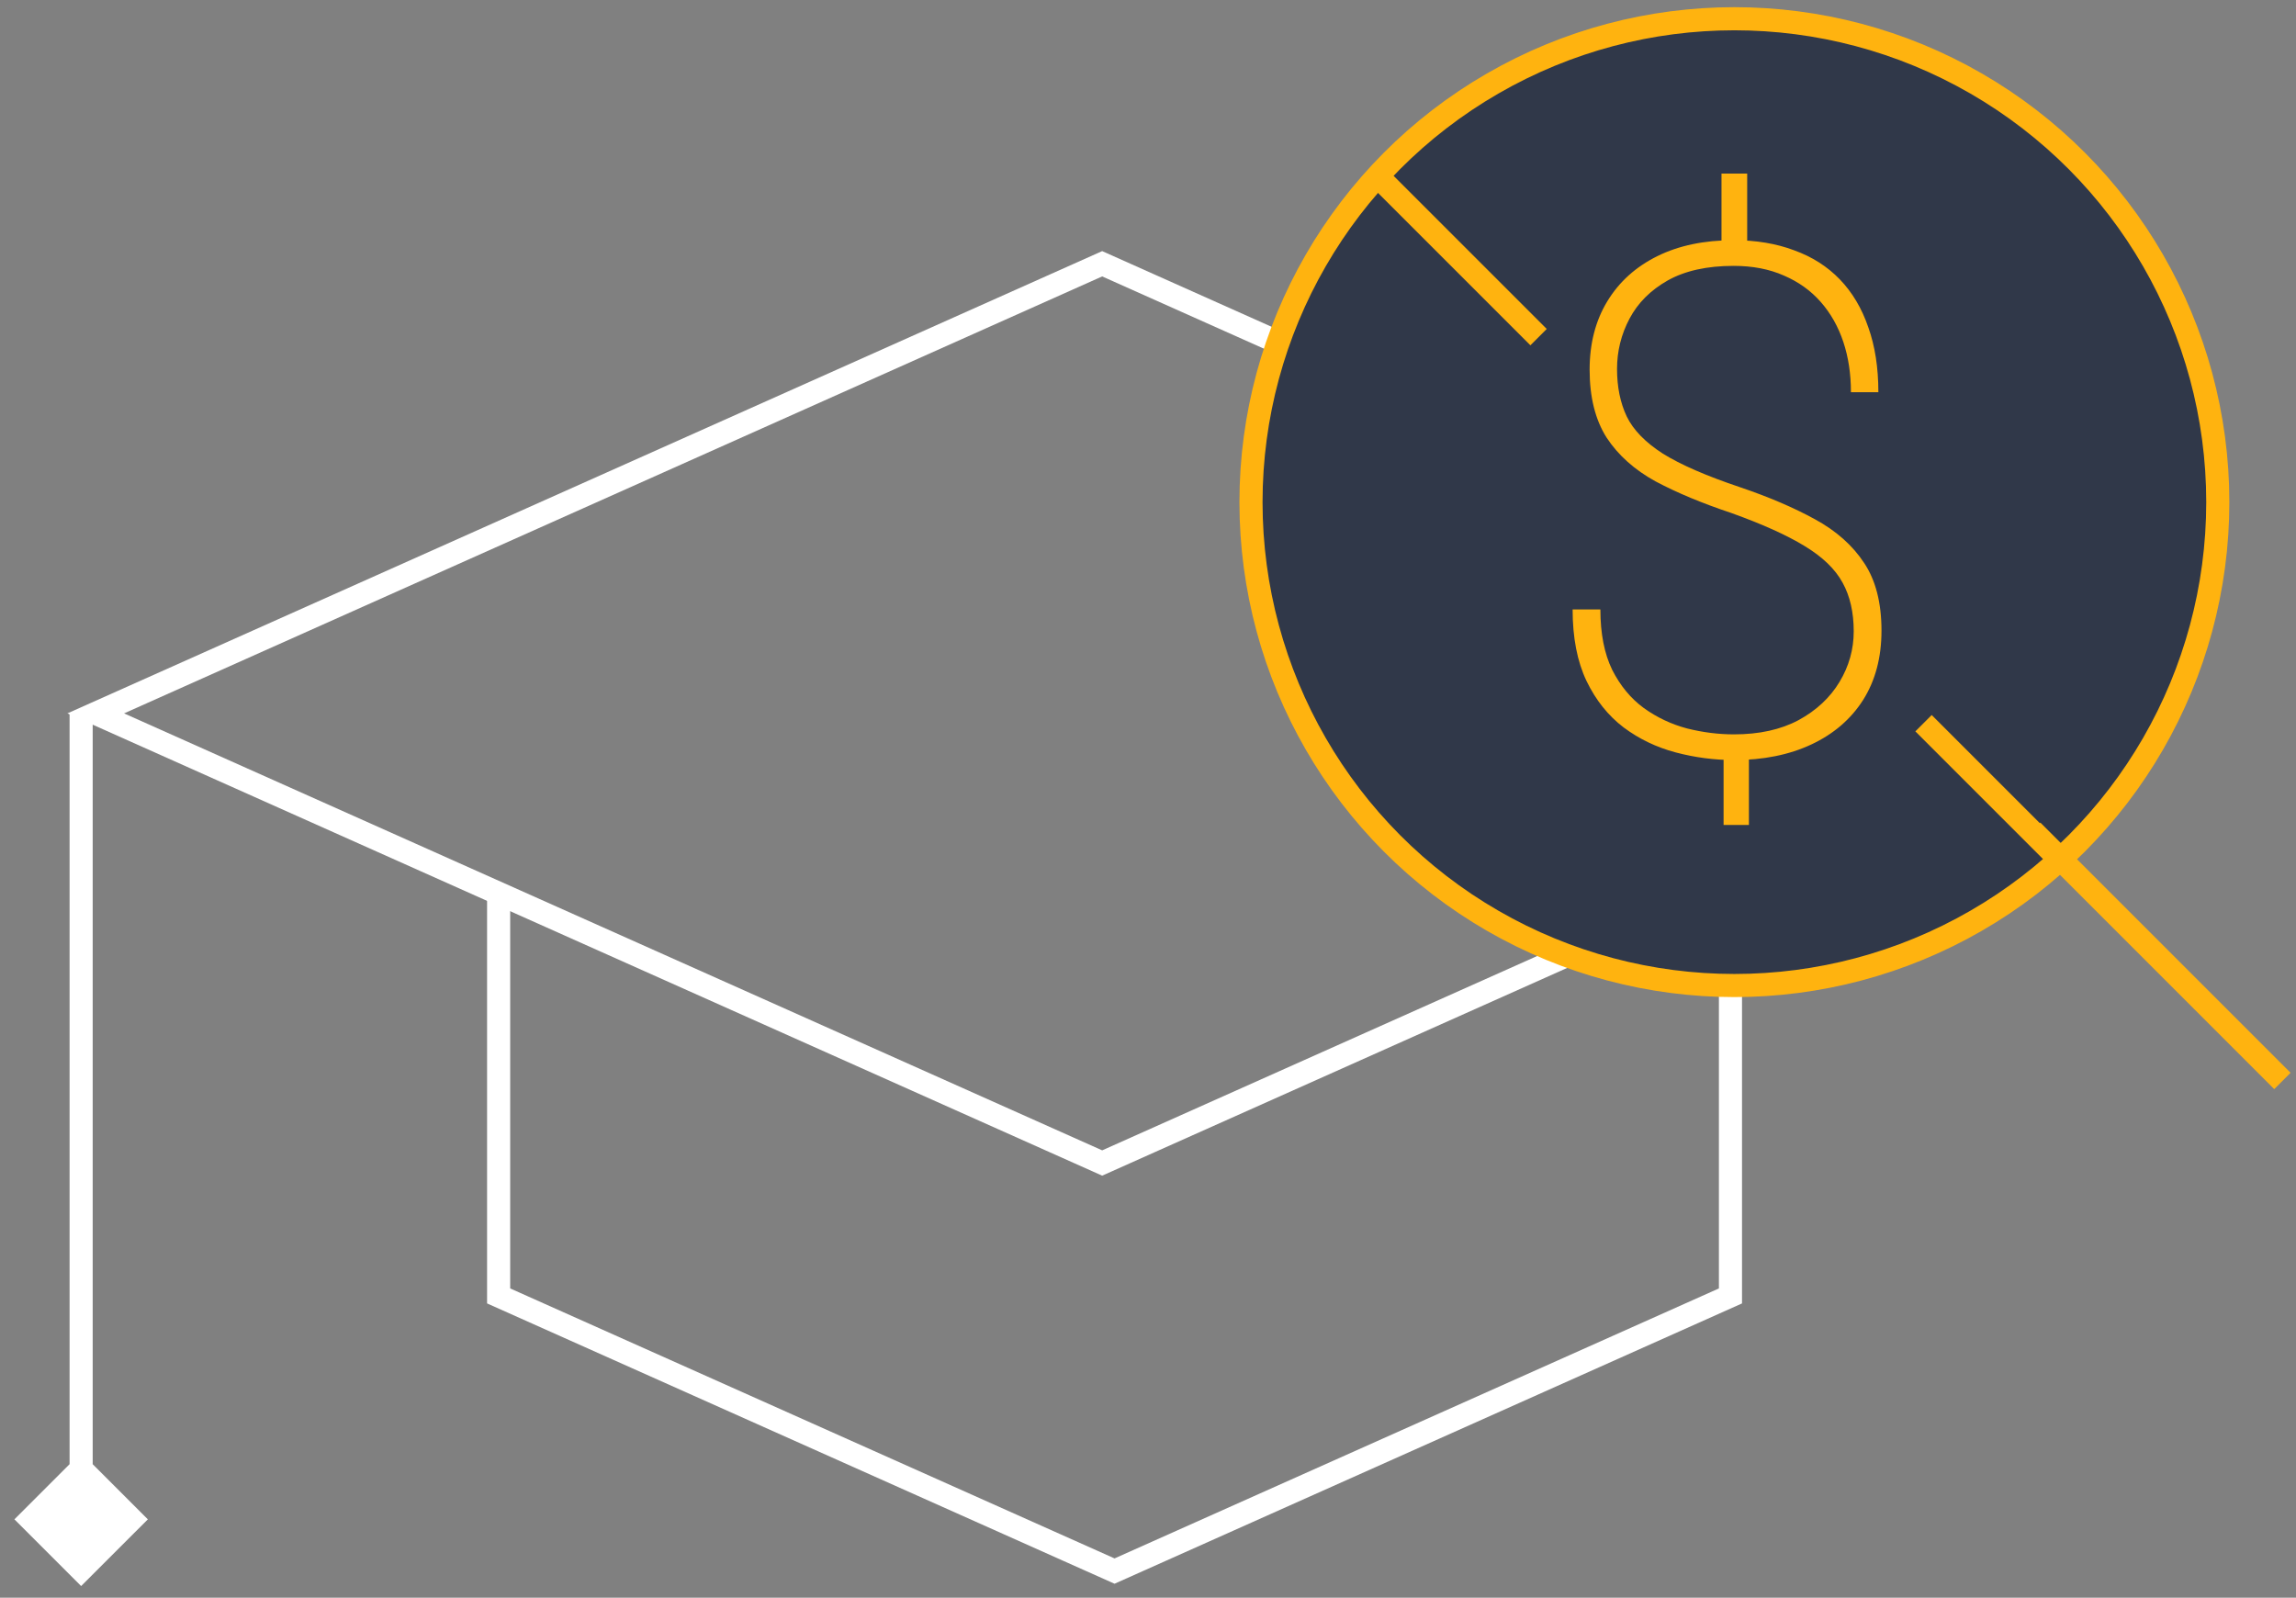 <svg width="194" height="135" viewBox="0 0 194 135" fill="none" xmlns="http://www.w3.org/2000/svg">
<rect x="0" y="0" width="194" height="135" fill="#808080" stroke="none"/>
<g clip-path="url(#clip0_4464_12361)">
<path d="M8.089 60.278L93.128 22.287L178.167 60.278L93.128 98.269L8.089 60.278Z" stroke="white" stroke-width="1.953"/>
<path d="M42.132 74.94L42.132 109.5L94.173 132.749L146.215 109.5L146.215 74.94" stroke="white" stroke-width="1.953"/>
<circle cx="146.547" cy="42.428" r="40.845" fill="#303849" stroke="#FFB30F" stroke-width="1.953"/>
<line x1="171.711" y1="70.196" x2="192.851" y2="91.336" stroke="#FFB30F" stroke-width="1.953"/>
<line x1="116.537" y1="15.023" x2="130.001" y2="28.486" stroke="#FFB30F" stroke-width="1.953"/>
<line x1="162.528" y1="61.106" x2="173.579" y2="72.157" stroke="#FFB30F" stroke-width="1.953"/>
<path d="M147.628 14.665V21.762H145.458V14.665H147.628ZM147.774 62.814V69.705H145.634V62.814H147.774ZM156.63 53.342C156.63 51.739 156.317 50.371 155.691 49.237C155.066 48.084 153.991 47.048 152.466 46.129C150.961 45.21 148.898 44.282 146.279 43.343C143.816 42.522 141.685 41.633 139.886 40.675C138.107 39.697 136.729 38.466 135.752 36.98C134.794 35.475 134.315 33.559 134.315 31.233C134.315 29.024 134.813 27.098 135.81 25.456C136.807 23.814 138.215 22.544 140.033 21.644C141.851 20.745 144.001 20.296 146.484 20.296C148.38 20.296 150.081 20.579 151.586 21.146C153.111 21.693 154.401 22.514 155.457 23.609C156.512 24.704 157.314 26.052 157.861 27.655C158.428 29.239 158.712 31.067 158.712 33.139H156.395C156.395 31.595 156.18 30.177 155.75 28.887C155.32 27.597 154.685 26.473 153.844 25.515C153.003 24.557 151.967 23.814 150.736 23.286C149.504 22.739 148.087 22.465 146.484 22.465C144.236 22.465 142.379 22.876 140.913 23.697C139.466 24.518 138.391 25.593 137.687 26.922C136.983 28.252 136.631 29.669 136.631 31.174C136.631 32.699 136.905 34.038 137.452 35.191C138 36.325 139.016 37.371 140.502 38.329C142.007 39.267 144.187 40.215 147.041 41.173C149.465 41.994 151.567 42.894 153.346 43.871C155.144 44.849 156.532 46.08 157.509 47.566C158.487 49.032 158.976 50.938 158.976 53.284C158.976 55.551 158.457 57.506 157.421 59.148C156.385 60.771 154.929 62.022 153.052 62.902C151.176 63.781 148.996 64.221 146.513 64.221C144.852 64.221 143.21 64.006 141.587 63.576C139.964 63.146 138.498 62.442 137.189 61.465C135.879 60.468 134.833 59.158 134.051 57.536C133.269 55.894 132.878 53.88 132.878 51.495H135.224C135.224 53.528 135.556 55.229 136.221 56.597C136.905 57.946 137.795 59.021 138.889 59.823C140.004 60.624 141.225 61.201 142.555 61.553C143.884 61.885 145.204 62.051 146.513 62.051C148.644 62.051 150.462 61.651 151.967 60.849C153.473 60.028 154.626 58.953 155.427 57.624C156.229 56.294 156.63 54.867 156.63 53.342Z" fill="#FFB30F"/>
<path d="M6.855 134.015L12.492 128.378L6.855 122.741L1.218 128.378L6.855 134.015ZM5.879 60.277L5.879 128.378L7.832 128.378L7.832 60.277L5.879 60.277Z" fill="white"/>
</g>
<defs>
<clipPath id="clip0_4464_12361">
<rect width="192.645" height="134.681" fill="white" transform="translate(0.997)"/>
</clipPath>
</defs>
</svg>
